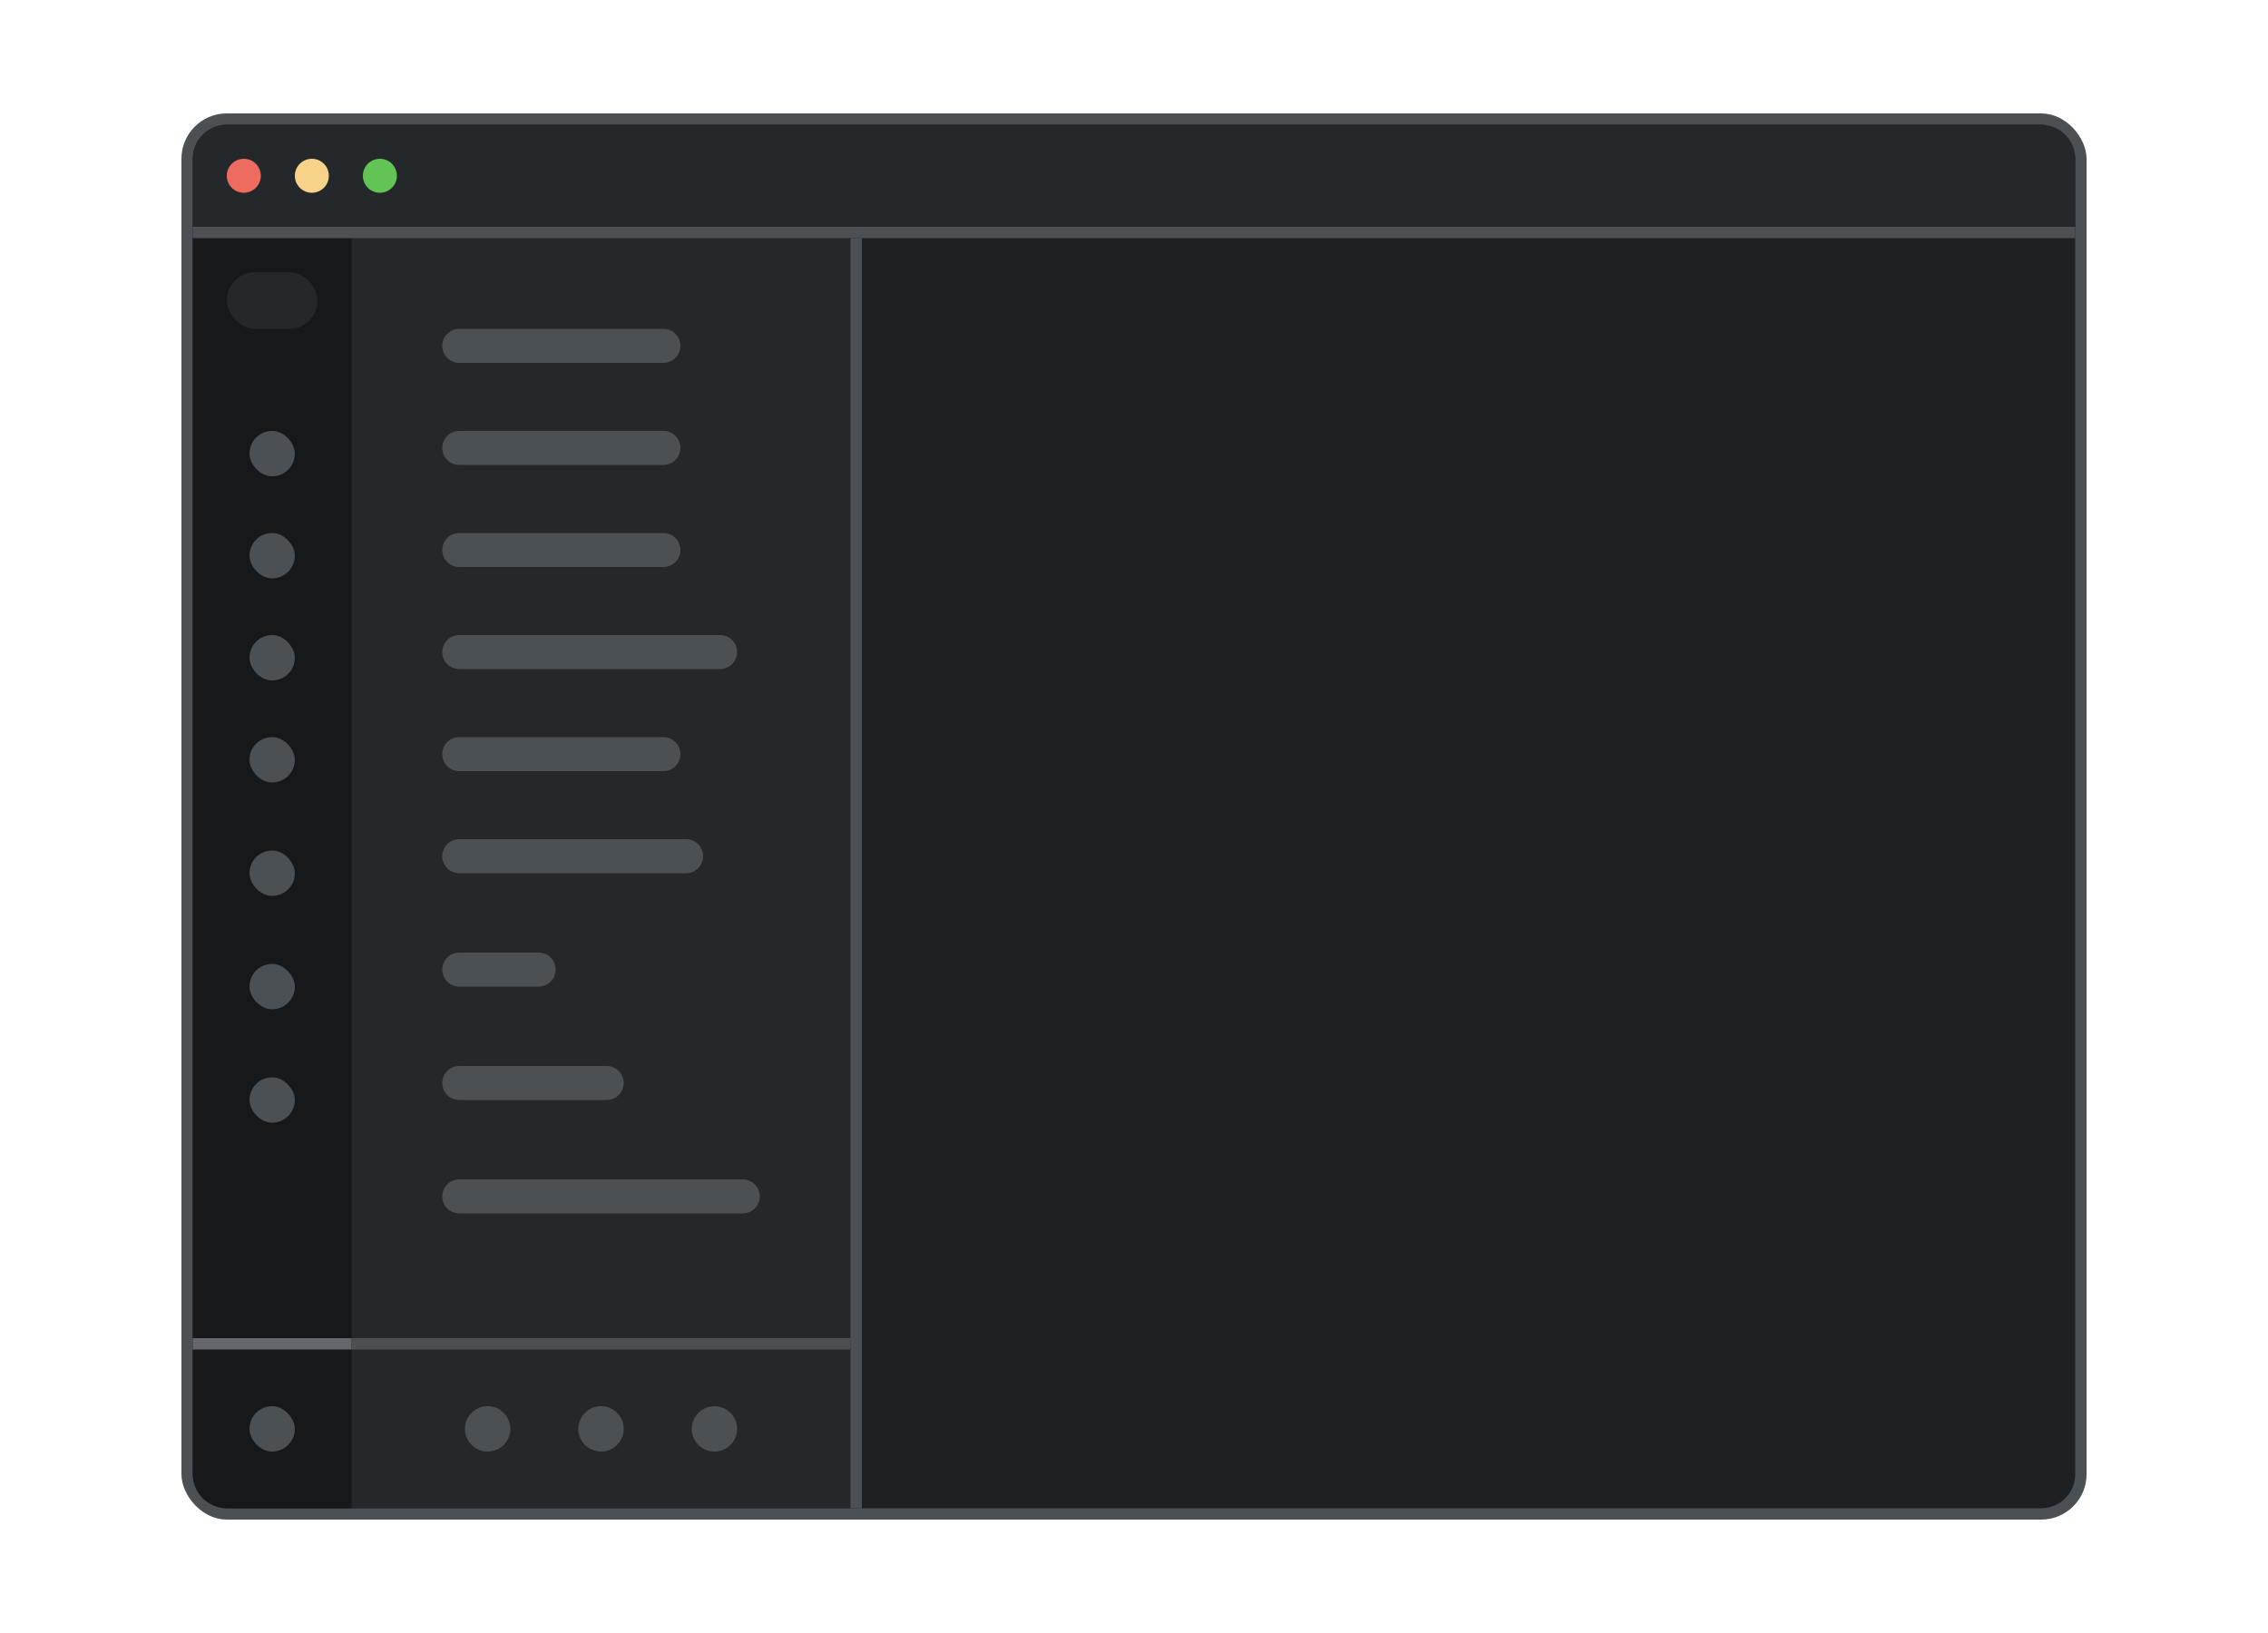 <svg width="200" height="144" viewBox="0 0 200 144" fill="none" xmlns="http://www.w3.org/2000/svg">
<rect x="16.5" y="10.5" width="167" height="123" rx="3.5" fill="#1E2022" stroke="#4B5055"/>
<rect x="31" y="21" width="44" height="112" fill="#25282A"/>
<path d="M17 14C17 12.343 18.343 11 20 11H180C181.657 11 183 12.343 183 14V20H17V14Z" fill="#25282A"/>
<circle cx="21.5" cy="15.5" r="1.5" fill="#ED6B5F"/>
<circle cx="27.5" cy="15.5" r="1.5" fill="#F7D289"/>
<circle cx="33.5" cy="15.5" r="1.5" fill="#61C454"/>
<path d="M17 21H31V133H20C18.343 133 17 131.657 17 130V21Z" fill="#17181A"/>
<rect x="22" y="56" width="4" height="4" rx="2" fill="#4B5055"/>
<rect x="22" y="65" width="4" height="4" rx="2" fill="#4B5055"/>
<rect x="22" y="75" width="4" height="4" rx="2" fill="#4B5055"/>
<rect x="22" y="85" width="4" height="4" rx="2" fill="#4B5055"/>
<rect x="17" y="118" width="14" height="1" fill="#D9DDEA" fill-opacity="0.4"/>
<rect x="22" y="124" width="4" height="4" rx="2" fill="#4B5055"/>
<rect x="22" y="47" width="4" height="4" rx="2" fill="#4B5055"/>
<rect x="22" y="38" width="4" height="4" rx="2" fill="#4B5055"/>
<rect x="20" y="24" width="8" height="5" rx="2.5" fill="#25282A"/>
<rect x="22" y="95" width="4" height="4" rx="2" fill="#4B5055"/>
<rect x="17" y="20" width="166" height="1" fill="#4B5055"/>
<path d="M58.5 65H40.5C39.672 65 39 65.672 39 66.5C39 67.328 39.672 68 40.5 68H58.5C59.328 68 60 67.328 60 66.5C60 65.672 59.328 65 58.5 65Z" fill="#4B5055"/>
<path d="M60.5 74H40.5C39.672 74 39 74.672 39 75.5C39 76.328 39.672 77 40.5 77H60.5C61.328 77 62 76.328 62 75.5C62 74.672 61.328 74 60.5 74Z" fill="#4B5055"/>
<path d="M47.5 84H40.5C39.672 84 39 84.672 39 85.5C39 86.328 39.672 87 40.5 87H47.5C48.328 87 49 86.328 49 85.5C49 84.672 48.328 84 47.5 84Z" fill="#4B5055"/>
<path d="M53.5 94H40.5C39.672 94 39 94.672 39 95.5C39 96.328 39.672 97 40.5 97H53.5C54.328 97 55 96.328 55 95.5C55 94.672 54.328 94 53.5 94Z" fill="#4B5055"/>
<path d="M65.5 104H40.5C39.672 104 39 104.672 39 105.5C39 106.328 39.672 107 40.5 107H65.5C66.328 107 67 106.328 67 105.5C67 104.672 66.328 104 65.5 104Z" fill="#4B5055"/>
<path d="M75 118H31V119H75V118Z" fill="#4B5055"/>
<path d="M45 126C45 124.895 44.105 124 43 124C41.895 124 41 124.895 41 126C41 127.105 41.895 128 43 128C44.105 128 45 127.105 45 126Z" fill="#4B5055"/>
<path d="M55 126C55 124.895 54.105 124 53 124C51.895 124 51 124.895 51 126C51 127.105 51.895 128 53 128C54.105 128 55 127.105 55 126Z" fill="#4B5055"/>
<path d="M65 126C65 124.895 64.105 124 63 124C61.895 124 61 124.895 61 126C61 127.105 61.895 128 63 128C64.105 128 65 127.105 65 126Z" fill="#4B5055"/>
<path d="M63.5 56H40.5C39.672 56 39 56.672 39 57.5C39 58.328 39.672 59 40.5 59H63.5C64.328 59 65 58.328 65 57.5C65 56.672 64.328 56 63.5 56Z" fill="#4B5055"/>
<path d="M58.5 47H40.5C39.672 47 39 47.672 39 48.5C39 49.328 39.672 50 40.5 50H58.5C59.328 50 60 49.328 60 48.5C60 47.672 59.328 47 58.5 47Z" fill="#4B5055"/>
<path d="M58.5 38H40.5C39.672 38 39 38.672 39 39.5C39 40.328 39.672 41 40.5 41H58.5C59.328 41 60 40.328 60 39.5C60 38.672 59.328 38 58.5 38Z" fill="#4B5055"/>
<path d="M58.5 29H40.5C39.672 29 39 29.672 39 30.5C39 31.328 39.672 32 40.5 32H58.5C59.328 32 60 31.328 60 30.5C60 29.672 59.328 29 58.5 29Z" fill="#4B5055"/>
<path d="M76 21H75V133H76V21Z" fill="#4B5055"/>
</svg>
